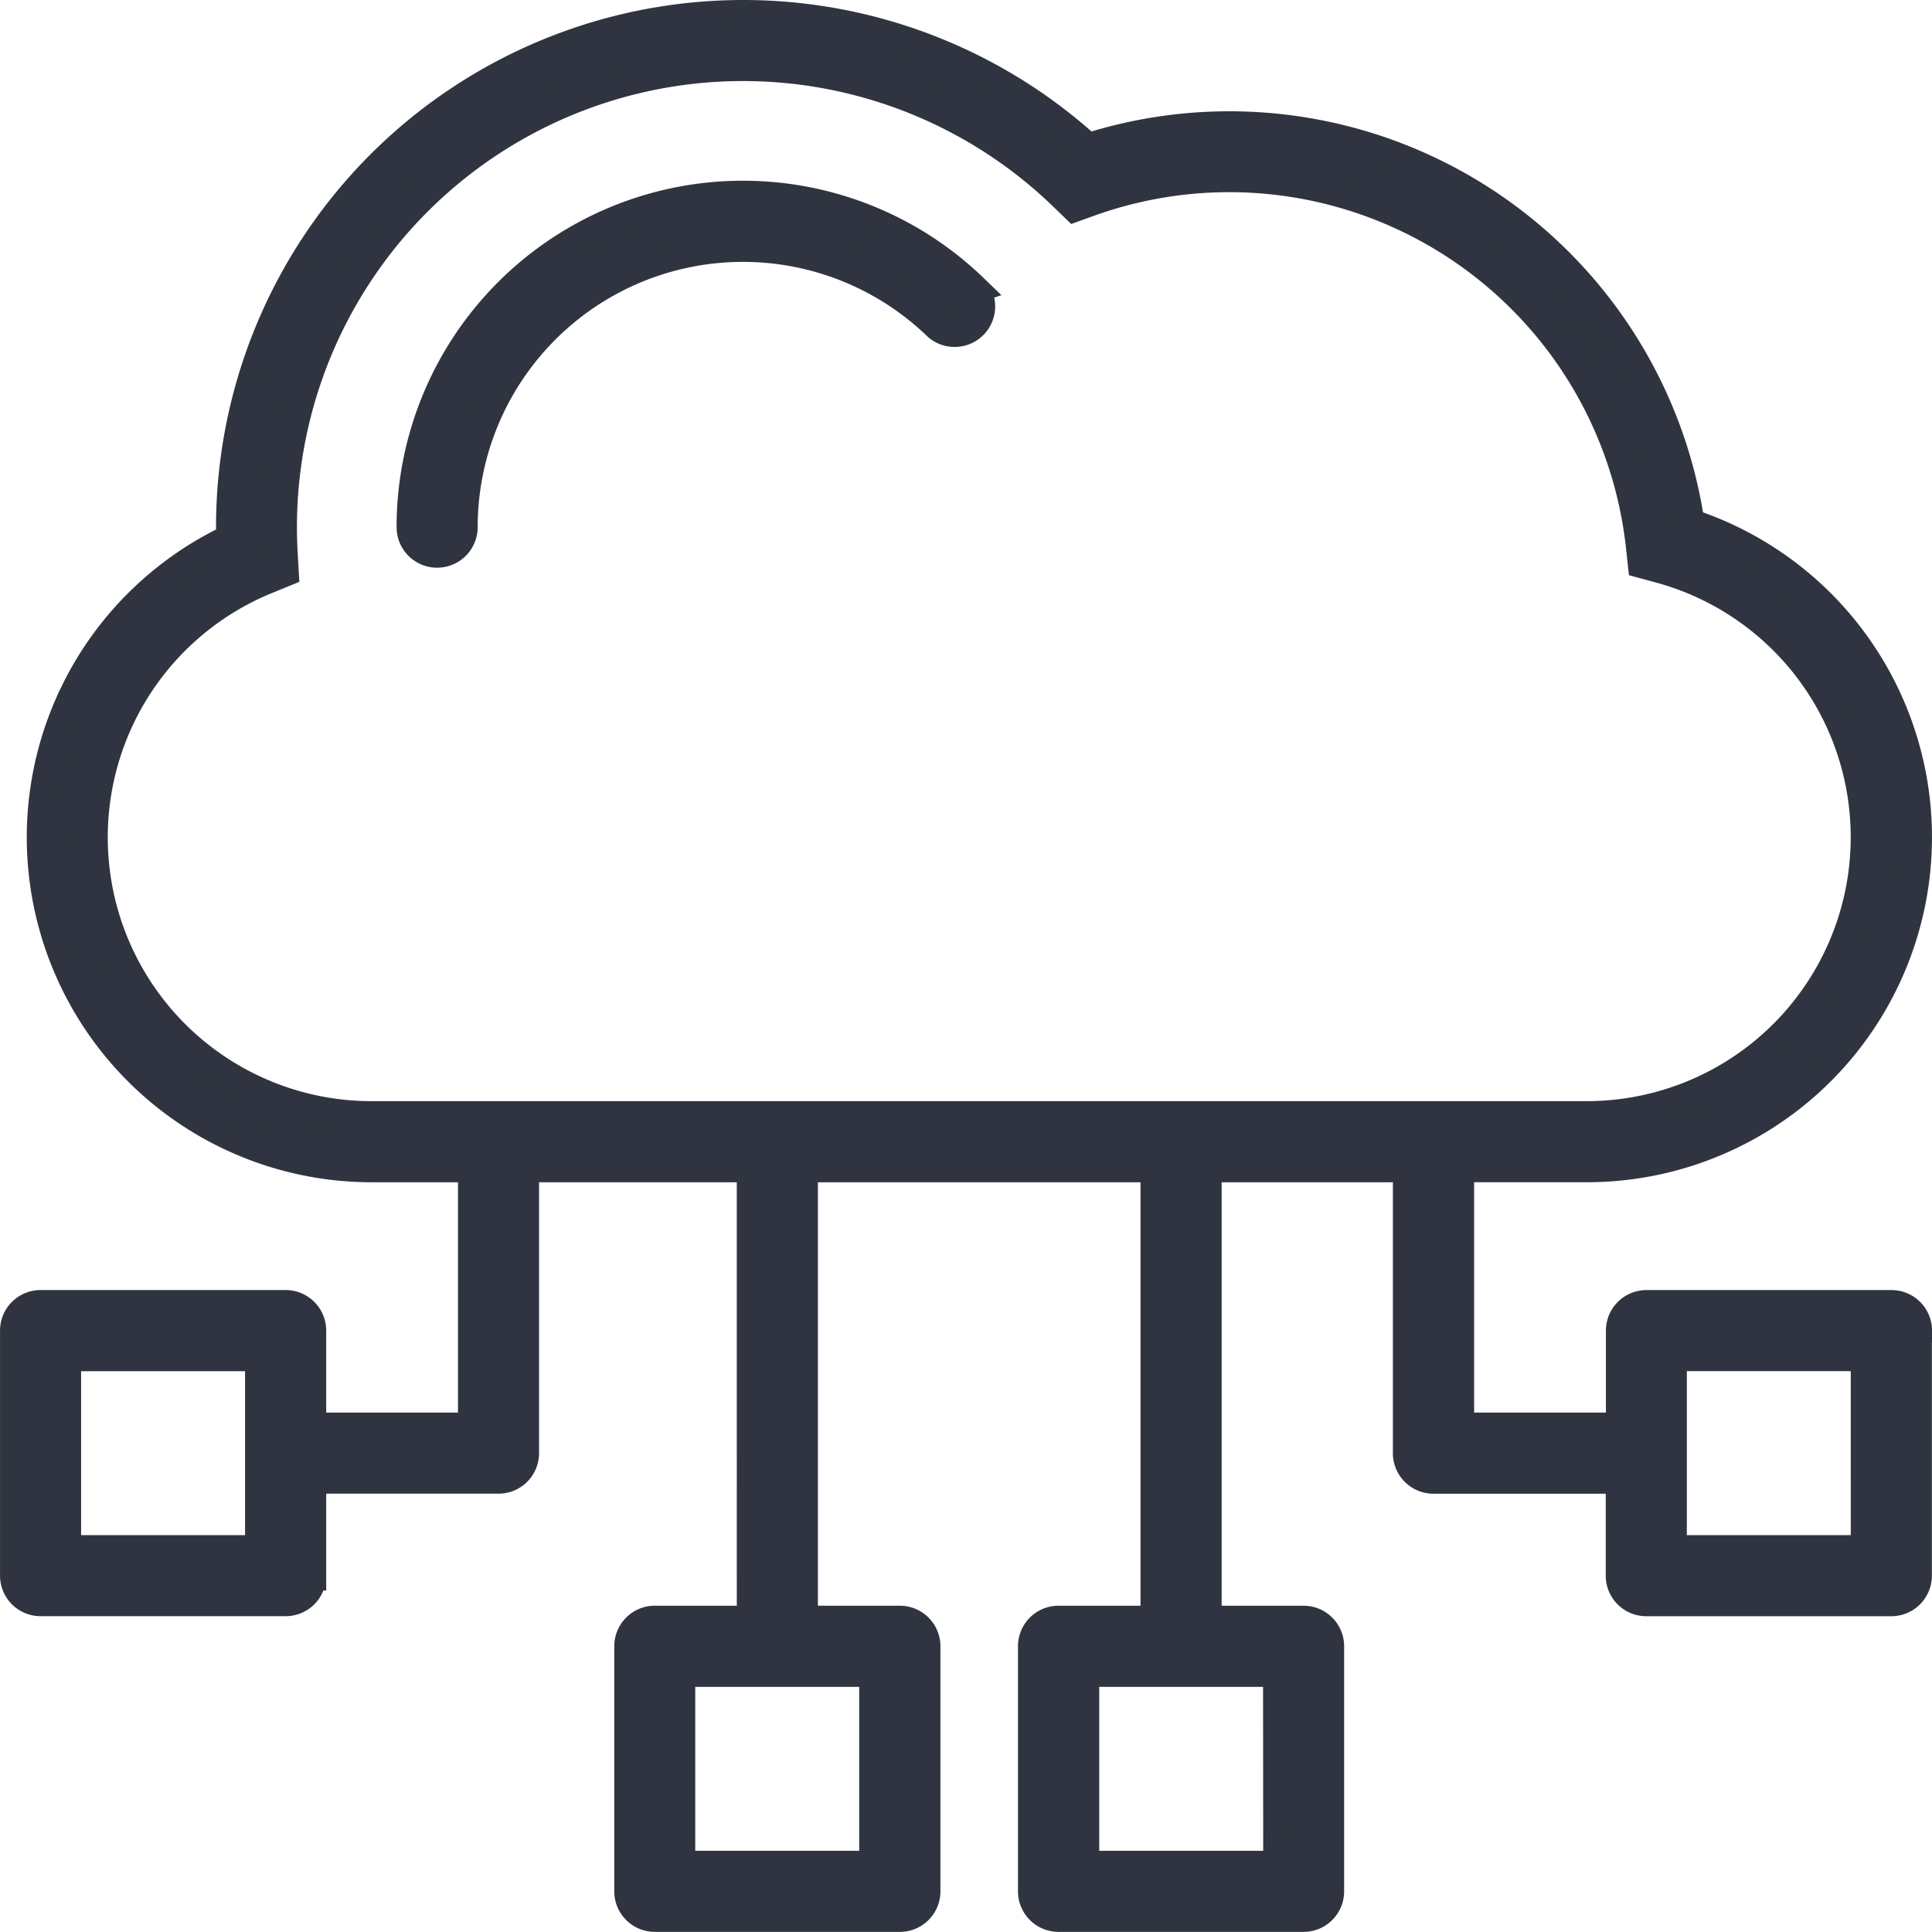 <svg xmlns="http://www.w3.org/2000/svg" width="65.036" height="65.032" viewBox="0 0 65.036 65.032"><path d="M116.944,23.891a.865.865,0,0,1-1.2,1.243,9.431,9.431,0,0,0-15.987,6.778.865.865,0,1,1-1.73,0,11.16,11.16,0,0,1,18.92-8.022Zm31.765,35.068v8.249a.865.865,0,0,1-.865.865h-8.249a.865.865,0,0,1-.865-.865V63.949h-6.3a.865.865,0,0,1-.865-.865V53.465H124.8V68.72h3.259a.865.865,0,0,1,.865.865v8.249a.865.865,0,0,1-.865.865h-8.249a.865.865,0,0,1-.865-.865V69.584a.865.865,0,0,1,.865-.865h3.259V53.465H111.21V68.72h3.259a.865.865,0,0,1,.865.865v8.249a.865.865,0,0,1-.865.865h-8.249a.865.865,0,0,1-.865-.865V69.584a.865.865,0,0,1,.865-.865h3.259V53.465h-7.656v9.618a.865.865,0,0,1-.865.865h-6.3v3.259a.865.865,0,0,1-.865.865h-8.25a.865.865,0,0,1-.865-.865V58.958a.865.865,0,0,1,.865-.865h8.25a.865.865,0,0,1,.865.865v3.259h5.436V53.465h-3.4a11.111,11.111,0,0,1-4.745-21.16c0-.13,0-.261,0-.392a17.246,17.246,0,0,1,28.849-12.759A15.668,15.668,0,0,1,141.058,31.79,11.113,11.113,0,0,1,137.6,53.464h-4.3v8.754h5.436V58.959a.865.865,0,0,1,.865-.865h8.249a.864.864,0,0,1,.864.864Zm-55.783.866H86.407v6.519h6.519ZM113.6,70.451h-6.519v6.519H113.6Zm13.594,0H120.68v6.519H127.2ZM96.689,51.734h40.905a9.384,9.384,0,0,0,2.447-18.443l-.57-.155-.063-.587a13.935,13.935,0,0,0-18.541-11.6l-.507.182-.387-.374a15.515,15.515,0,0,0-26.3,11.152q0,.451.026.9l.035.617-.572.234a9.381,9.381,0,0,0,3.529,18.075Zm50.289,8.09H140.46v6.519h6.519Z" transform="translate(-84.177 -14.167)" fill="#2f3440" stroke="#2f3440" stroke-width="1"/></svg>